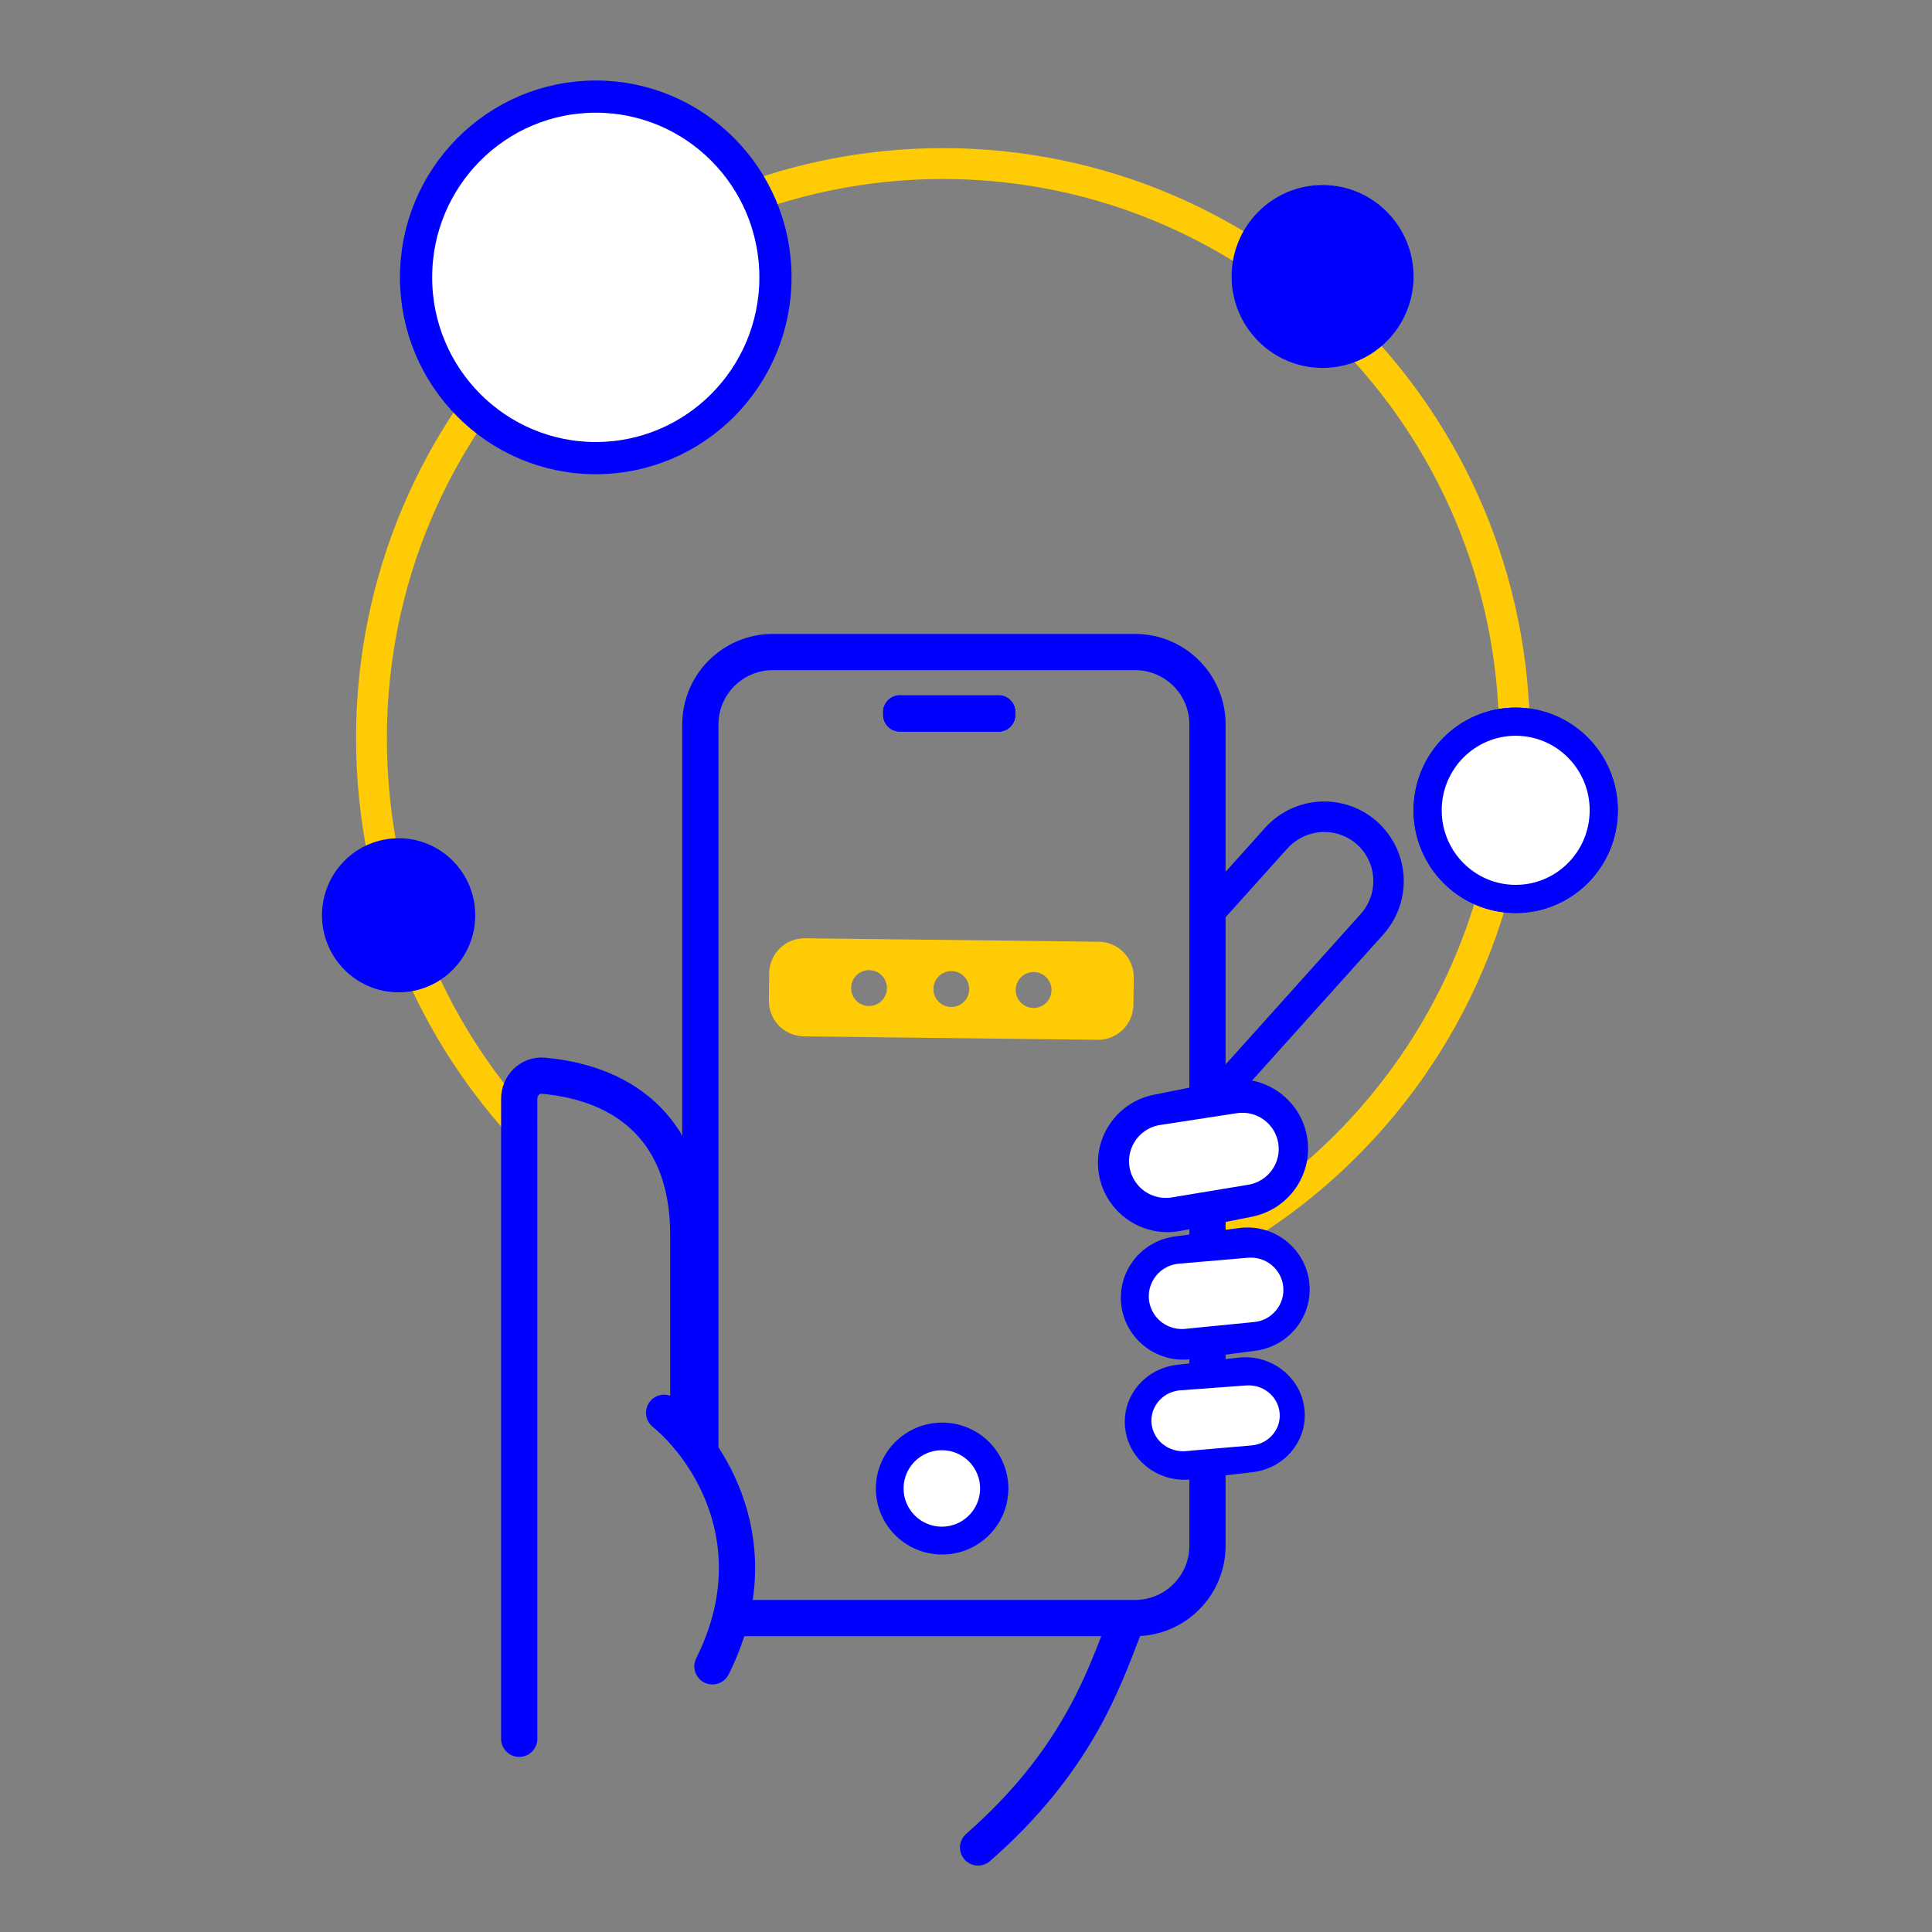 <?xml version="1.0" encoding="utf-8"?>
<svg xmlns="http://www.w3.org/2000/svg" width="48" height="48" viewBox="0 0 48 48" fill="none">
<rect x="0" y="0" width="48" height="48" fill="#808080" stroke="none"/>
<path d="M28.52 31.367L28.392 31.418L28.479 31.524L28.723 31.821L28.769 31.878L28.837 31.851C34.157 29.696 37.911 24.459 37.911 18.34C37.911 10.299 31.428 3.78 23.429 3.78C15.43 3.78 8.946 10.299 8.946 18.34C8.946 22.267 10.493 25.832 13.007 28.451L13.149 28.598L13.178 28.395L13.24 27.966L13.247 27.919L13.215 27.884C10.907 25.39 9.512 22.038 9.512 18.34C9.512 10.61 15.745 4.347 23.429 4.347C31.113 4.347 37.345 10.61 37.345 18.34C37.345 24.262 33.687 29.324 28.52 31.367Z" fill="#FFCB05" stroke="#FFCB05" stroke-width="0.2"/>
<path d="M19.266 6.891C19.266 9.373 17.265 11.382 14.802 11.382C12.338 11.382 10.337 9.373 10.337 6.891C10.337 4.409 12.338 2.4 14.802 2.4C17.265 2.4 19.266 4.409 19.266 6.891Z" fill="white" stroke="#0000FF" stroke-width="0.8"/>
<path d="M39.845 20.132C39.845 21.35 38.864 22.334 37.657 22.334C36.45 22.334 35.469 21.35 35.469 20.132C35.469 18.914 36.45 17.93 37.657 17.93C38.864 17.93 39.845 18.914 39.845 20.132Z" fill="white" stroke="#0000FF" stroke-width="0.7"/>
<path fill-rule="evenodd" clip-rule="evenodd" d="M37.657 22.317C38.856 22.317 39.829 21.34 39.829 20.132C39.829 18.924 38.856 17.947 37.657 17.947C36.458 17.947 35.485 18.924 35.485 20.132C35.485 21.34 36.458 22.317 37.657 22.317ZM37.657 22.684C39.059 22.684 40.195 21.541 40.195 20.132C40.195 18.723 39.059 17.58 37.657 17.58C36.255 17.58 35.119 18.723 35.119 20.132C35.119 21.541 36.255 22.684 37.657 22.684Z" fill="#0000FF"/>
<path d="M11.807 22.74C11.807 23.797 10.955 24.654 9.904 24.654C8.852 24.654 8 23.797 8 22.74C8 21.683 8.852 20.826 9.904 20.826C10.955 20.826 11.807 21.683 11.807 22.74Z" fill="#0000FF"/>
<path d="M35.119 6.869C35.119 8.124 34.107 9.141 32.859 9.141C31.611 9.141 30.599 8.124 30.599 6.869C30.599 5.614 31.611 4.597 32.859 4.597C34.107 4.597 35.119 5.614 35.119 6.869Z" fill="#0000FF"/>
<path d="M34.206 20.439L34.206 20.439C34.016 20.268 33.794 20.135 33.553 20.05C33.311 19.964 33.054 19.927 32.798 19.94C32.542 19.953 32.291 20.017 32.06 20.128C31.828 20.238 31.621 20.393 31.45 20.583C31.45 20.583 31.45 20.583 31.45 20.583L30.147 22.035L30.147 22.035L29.805 22.413L29.798 22.42V22.43V23.413V23.479L29.842 23.43L30.184 23.047L30.184 23.047L31.973 21.056L31.973 21.056C32.045 20.976 32.128 20.905 32.22 20.848L32.22 20.848C32.45 20.698 32.723 20.628 32.998 20.649C33.272 20.67 33.531 20.78 33.735 20.963C33.98 21.186 34.127 21.497 34.143 21.826C34.16 22.156 34.045 22.479 33.824 22.725L33.824 22.725L31.142 25.713L31.137 25.717L31.137 25.717L31.137 25.718L30.147 26.82L30.147 26.82L30.043 26.938L30.042 26.938C29.982 27.006 29.913 27.067 29.838 27.118L29.838 27.118L29.835 27.121C29.828 27.127 29.821 27.131 29.813 27.135L29.813 27.134L29.809 27.137C29.623 27.263 29.405 27.337 29.18 27.35C29.007 27.36 28.833 27.331 28.672 27.267L28.665 27.264L28.657 27.266C28.394 27.327 28.15 27.453 27.947 27.631L27.924 27.651L27.948 27.669C28.089 27.777 28.245 27.865 28.411 27.928L28.411 27.928C28.485 27.956 28.561 27.98 28.638 28L28.638 28C28.827 28.044 29.022 28.062 29.216 28.053C29.427 28.043 29.636 27.997 29.832 27.919C29.93 27.882 30.023 27.836 30.111 27.78C30.135 27.77 30.159 27.757 30.18 27.741C30.281 27.677 30.375 27.602 30.459 27.516C30.497 27.484 30.532 27.448 30.565 27.411C30.565 27.411 30.565 27.411 30.565 27.411L30.888 27.052L30.888 27.052L34.351 23.198L34.351 23.198C34.696 22.812 34.875 22.305 34.848 21.789C34.821 21.273 34.59 20.788 34.206 20.439Z" fill="#0000FF" stroke="#0000FF" stroke-width="0.05"/>
<path d="M23.406 35.639C23.584 35.639 23.76 35.673 23.924 35.741C24.088 35.808 24.238 35.907 24.363 36.032C24.489 36.157 24.589 36.305 24.656 36.468C24.724 36.632 24.759 36.807 24.758 36.983C24.758 37.249 24.679 37.509 24.53 37.73C24.382 37.951 24.171 38.124 23.924 38.225C23.677 38.327 23.405 38.354 23.143 38.302C22.881 38.25 22.64 38.122 22.451 37.934C22.261 37.746 22.133 37.507 22.081 37.246C22.028 36.985 22.055 36.715 22.157 36.469C22.26 36.223 22.433 36.014 22.655 35.866C22.878 35.718 23.139 35.639 23.406 35.639ZM23.406 35.639C23.406 35.639 23.406 35.639 23.406 35.639V35.664L23.406 35.639C23.406 35.639 23.406 35.639 23.406 35.639Z" fill="#F7F7F7" stroke="#0000FF" stroke-width="0.05"/>
<path d="M24.857 18.147V18.147L24.86 18.147C24.961 18.134 25.052 18.082 25.115 18.003C25.177 17.924 25.206 17.825 25.196 17.725C25.206 17.626 25.177 17.526 25.115 17.448C25.052 17.368 24.961 17.316 24.86 17.303L24.86 17.303H24.857H22.313V17.303L22.309 17.303C22.209 17.316 22.116 17.367 22.053 17.447C21.99 17.525 21.96 17.625 21.969 17.725C21.96 17.825 21.99 17.925 22.053 18.003C22.116 18.083 22.209 18.134 22.309 18.147L22.309 18.147H22.313H24.857Z" fill="#F7F7F7" stroke="#0000FF" stroke-width="0.05"/>
<path d="M23.406 35.639C23.584 35.639 23.76 35.673 23.924 35.741C24.088 35.808 24.238 35.907 24.363 36.032C24.489 36.157 24.589 36.305 24.656 36.468C24.724 36.632 24.759 36.807 24.758 36.983C24.758 37.249 24.679 37.509 24.53 37.73C24.382 37.951 24.171 38.124 23.924 38.225C23.677 38.327 23.405 38.354 23.143 38.302C22.881 38.25 22.64 38.122 22.451 37.934C22.261 37.746 22.133 37.507 22.081 37.246C22.028 36.985 22.055 36.715 22.157 36.469C22.26 36.223 22.433 36.014 22.655 35.866C22.878 35.718 23.139 35.639 23.406 35.639ZM23.406 35.639C23.406 35.639 23.406 35.639 23.406 35.639V35.664L23.406 35.639C23.406 35.639 23.406 35.639 23.406 35.639Z" fill="white" stroke="#0000FF" stroke-width="0.05"/>
<path d="M24.857 18.147V18.147L24.86 18.147C24.961 18.134 25.052 18.082 25.115 18.003C25.177 17.924 25.206 17.825 25.196 17.725C25.206 17.626 25.177 17.526 25.115 17.448C25.052 17.368 24.961 17.316 24.86 17.303L24.86 17.303H24.857H22.313V17.303L22.309 17.303C22.209 17.316 22.116 17.367 22.053 17.447C21.99 17.525 21.96 17.625 21.969 17.725C21.96 17.825 21.99 17.925 22.053 18.003C22.116 18.083 22.209 18.134 22.309 18.147L22.309 18.147H22.313H24.857Z" fill="white" stroke="#0000FF" stroke-width="0.05"/>
<path d="M27.3 23.397L19.999 23.311C19.766 23.308 19.541 23.398 19.375 23.561C19.208 23.724 19.113 23.947 19.11 24.18L19.102 24.858C19.1 25.091 19.189 25.316 19.352 25.483C19.515 25.65 19.737 25.745 19.97 25.748L27.271 25.834C27.387 25.835 27.501 25.814 27.608 25.771C27.715 25.728 27.813 25.664 27.895 25.584C27.978 25.503 28.044 25.407 28.089 25.3C28.134 25.194 28.158 25.08 28.16 24.964L28.168 24.287C28.169 24.172 28.148 24.057 28.105 23.95C28.062 23.842 27.998 23.745 27.918 23.662C27.837 23.579 27.741 23.513 27.635 23.468C27.529 23.422 27.415 23.398 27.3 23.397ZM22.036 24.553C22.035 24.642 22.008 24.728 21.958 24.801C21.908 24.873 21.838 24.93 21.756 24.963C21.675 24.995 21.585 25.003 21.499 24.985C21.413 24.967 21.334 24.923 21.272 24.86C21.211 24.797 21.169 24.717 21.153 24.63C21.137 24.543 21.147 24.454 21.181 24.373C21.216 24.291 21.274 24.222 21.348 24.174C21.422 24.126 21.508 24.101 21.596 24.102C21.654 24.103 21.712 24.115 21.766 24.138C21.82 24.161 21.869 24.194 21.909 24.236C21.95 24.278 21.983 24.328 22.004 24.382C22.026 24.437 22.037 24.495 22.036 24.553ZM24.08 24.578C24.079 24.666 24.052 24.752 24.002 24.825C23.953 24.898 23.882 24.954 23.801 24.987C23.719 25.02 23.629 25.027 23.543 25.009C23.457 24.991 23.378 24.948 23.316 24.884C23.255 24.821 23.213 24.741 23.197 24.654C23.181 24.567 23.191 24.478 23.226 24.397C23.26 24.316 23.318 24.247 23.392 24.198C23.466 24.15 23.552 24.125 23.64 24.126C23.699 24.127 23.756 24.139 23.81 24.162C23.864 24.185 23.913 24.218 23.954 24.26C23.994 24.302 24.027 24.352 24.049 24.406C24.07 24.461 24.081 24.519 24.08 24.578ZM26.125 24.602C26.123 24.69 26.096 24.776 26.047 24.849C25.997 24.922 25.927 24.978 25.845 25.011C25.763 25.044 25.673 25.052 25.587 25.033C25.501 25.015 25.422 24.972 25.36 24.909C25.299 24.845 25.258 24.765 25.241 24.678C25.225 24.592 25.235 24.502 25.27 24.421C25.304 24.34 25.362 24.271 25.436 24.222C25.51 24.174 25.596 24.149 25.684 24.15C25.802 24.151 25.915 24.2 25.998 24.285C26.08 24.369 26.126 24.483 26.125 24.602Z" fill="#FFCB05"/>
<mask id="path-13-outside-1" maskUnits="userSpaceOnUse" x="20.81" y="34.394" width="5" height="5" fill="black">
<rect fill="white" x="20.81" y="34.394" width="5" height="5"/>
<path fill-rule="evenodd" clip-rule="evenodd" d="M24.017 35.514C23.823 35.434 23.616 35.394 23.406 35.394C23.091 35.394 22.783 35.487 22.52 35.662C22.258 35.836 22.053 36.084 21.932 36.375C21.811 36.665 21.779 36.985 21.841 37.294C21.902 37.602 22.055 37.886 22.278 38.108C22.502 38.33 22.786 38.481 23.095 38.542C23.405 38.603 23.725 38.572 24.017 38.452C24.308 38.332 24.558 38.129 24.733 37.867C24.909 37.606 25.003 37.298 25.003 36.984C25.003 36.775 24.962 36.568 24.882 36.374C24.802 36.181 24.684 36.006 24.536 35.858C24.387 35.71 24.211 35.593 24.017 35.514ZM23.782 36.055C23.661 36.005 23.531 35.98 23.399 35.98C23.202 35.98 23.009 36.038 22.845 36.148C22.68 36.258 22.552 36.414 22.476 36.597C22.4 36.78 22.38 36.981 22.419 37.175C22.458 37.37 22.553 37.548 22.693 37.688C22.833 37.827 23.011 37.922 23.205 37.961C23.399 37.999 23.599 37.98 23.782 37.904C23.965 37.828 24.121 37.7 24.231 37.536C24.341 37.372 24.4 37.178 24.4 36.98C24.4 36.849 24.374 36.718 24.324 36.597C24.274 36.475 24.2 36.365 24.107 36.272C24.014 36.179 23.904 36.105 23.782 36.055Z"/>
</mask>
<path fill-rule="evenodd" clip-rule="evenodd" d="M24.017 35.514C23.823 35.434 23.616 35.394 23.406 35.394C23.091 35.394 22.783 35.487 22.52 35.662C22.258 35.836 22.053 36.084 21.932 36.375C21.811 36.665 21.779 36.985 21.841 37.294C21.902 37.602 22.055 37.886 22.278 38.108C22.502 38.33 22.786 38.481 23.095 38.542C23.405 38.603 23.725 38.572 24.017 38.452C24.308 38.332 24.558 38.129 24.733 37.867C24.909 37.606 25.003 37.298 25.003 36.984C25.003 36.775 24.962 36.568 24.882 36.374C24.802 36.181 24.684 36.006 24.536 35.858C24.387 35.71 24.211 35.593 24.017 35.514ZM23.782 36.055C23.661 36.005 23.531 35.98 23.399 35.98C23.202 35.98 23.009 36.038 22.845 36.148C22.68 36.258 22.552 36.414 22.476 36.597C22.4 36.78 22.38 36.981 22.419 37.175C22.458 37.37 22.553 37.548 22.693 37.688C22.833 37.827 23.011 37.922 23.205 37.961C23.399 37.999 23.599 37.98 23.782 37.904C23.965 37.828 24.121 37.7 24.231 37.536C24.341 37.372 24.4 37.178 24.4 36.98C24.4 36.849 24.374 36.718 24.324 36.597C24.274 36.475 24.2 36.365 24.107 36.272C24.014 36.179 23.904 36.105 23.782 36.055Z" fill="#0000FF"/>
<path d="M23.406 35.394L23.406 35.444L23.406 35.444L23.406 35.394ZM24.017 35.514L24.036 35.468L24.036 35.468L24.017 35.514ZM22.52 35.662L22.493 35.62L22.493 35.62L22.52 35.662ZM21.932 36.375L21.886 36.355L21.932 36.375ZM21.841 37.294L21.89 37.284L21.89 37.284L21.841 37.294ZM22.278 38.108L22.314 38.072L22.314 38.072L22.278 38.108ZM23.095 38.542L23.086 38.591L23.086 38.591L23.095 38.542ZM24.017 38.452L23.998 38.406L23.998 38.406L24.017 38.452ZM24.733 37.867L24.692 37.839L24.692 37.839L24.733 37.867ZM25.003 36.984L24.953 36.984L24.953 36.984L25.003 36.984ZM24.882 36.374L24.836 36.394L24.836 36.394L24.882 36.374ZM24.536 35.858L24.5 35.893L24.5 35.893L24.536 35.858ZM23.399 35.98L23.4 36.03L23.4 36.03L23.399 35.98ZM23.782 36.055L23.801 36.009L23.801 36.009L23.782 36.055ZM22.845 36.148L22.817 36.106L22.817 36.106L22.845 36.148ZM22.476 36.597L22.43 36.578L22.43 36.578L22.476 36.597ZM22.419 37.175L22.37 37.185L22.37 37.185L22.419 37.175ZM22.693 37.688L22.729 37.652L22.729 37.652L22.693 37.688ZM23.205 37.961L23.195 38.01L23.195 38.01L23.205 37.961ZM23.782 37.904L23.763 37.858L23.763 37.858L23.782 37.904ZM24.231 37.536L24.189 37.508L24.189 37.508L24.231 37.536ZM24.4 36.98L24.35 36.98L24.35 36.98L24.4 36.98ZM24.324 36.597L24.37 36.578L24.37 36.578L24.324 36.597ZM24.107 36.272L24.142 36.236L24.142 36.236L24.107 36.272ZM23.406 35.444C23.609 35.444 23.81 35.483 23.998 35.56L24.036 35.468C23.836 35.386 23.622 35.344 23.406 35.344L23.406 35.444ZM22.548 35.703C22.802 35.534 23.101 35.444 23.406 35.444L23.406 35.344C23.081 35.344 22.763 35.44 22.493 35.62L22.548 35.703ZM21.978 36.394C22.095 36.112 22.294 35.872 22.548 35.703L22.493 35.62C22.222 35.8 22.011 36.056 21.886 36.355L21.978 36.394ZM21.89 37.284C21.83 36.985 21.861 36.675 21.978 36.394L21.886 36.355C21.761 36.655 21.728 36.985 21.792 37.304L21.89 37.284ZM22.314 38.072C22.097 37.857 21.95 37.583 21.89 37.284L21.792 37.304C21.855 37.622 22.013 37.914 22.243 38.143L22.314 38.072ZM23.105 38.493C22.805 38.434 22.53 38.288 22.314 38.072L22.243 38.143C22.473 38.372 22.767 38.528 23.086 38.591L23.105 38.493ZM23.998 38.406C23.715 38.522 23.405 38.552 23.105 38.493L23.086 38.591C23.405 38.654 23.735 38.622 24.036 38.498L23.998 38.406ZM24.692 37.839C24.522 38.092 24.28 38.289 23.998 38.406L24.036 38.498C24.336 38.374 24.594 38.165 24.775 37.895L24.692 37.839ZM24.953 36.984C24.953 37.288 24.862 37.586 24.692 37.839L24.775 37.895C24.956 37.626 25.053 37.308 25.053 36.984L24.953 36.984ZM24.836 36.394C24.914 36.581 24.953 36.781 24.953 36.984L25.053 36.984C25.053 36.768 25.011 36.554 24.928 36.355L24.836 36.394ZM24.5 35.893C24.644 36.036 24.758 36.206 24.836 36.394L24.928 36.355C24.846 36.156 24.724 35.975 24.571 35.822L24.5 35.893ZM23.998 35.56C24.186 35.637 24.357 35.75 24.5 35.893L24.571 35.822C24.418 35.67 24.236 35.55 24.036 35.468L23.998 35.56ZM23.4 36.03C23.524 36.03 23.648 36.054 23.763 36.101L23.801 36.009C23.674 35.956 23.537 35.93 23.399 35.93L23.4 36.03ZM22.872 36.19C23.029 36.086 23.212 36.03 23.4 36.03L23.399 35.93C23.192 35.93 22.989 35.991 22.817 36.106L22.872 36.19ZM22.522 36.616C22.594 36.442 22.716 36.294 22.872 36.19L22.817 36.106C22.644 36.222 22.509 36.386 22.43 36.578L22.522 36.616ZM22.468 37.166C22.431 36.981 22.45 36.79 22.522 36.616L22.43 36.578C22.35 36.77 22.329 36.981 22.37 37.185L22.468 37.166ZM22.729 37.652C22.596 37.519 22.505 37.35 22.468 37.166L22.37 37.185C22.411 37.389 22.511 37.576 22.658 37.723L22.729 37.652ZM23.215 37.912C23.031 37.875 22.861 37.785 22.729 37.652L22.658 37.723C22.805 37.87 22.992 37.969 23.195 38.01L23.215 37.912ZM23.763 37.858C23.59 37.929 23.399 37.948 23.215 37.912L23.195 38.01C23.399 38.05 23.609 38.029 23.801 37.95L23.763 37.858ZM24.189 37.508C24.085 37.664 23.936 37.786 23.763 37.858L23.801 37.95C23.993 37.871 24.157 37.736 24.273 37.564L24.189 37.508ZM24.35 36.98C24.35 37.168 24.294 37.352 24.189 37.508L24.273 37.564C24.388 37.391 24.45 37.188 24.45 36.98L24.35 36.98ZM24.278 36.616C24.326 36.731 24.35 36.855 24.35 36.98L24.45 36.98C24.45 36.842 24.423 36.705 24.37 36.578L24.278 36.616ZM24.072 36.307C24.16 36.395 24.23 36.5 24.278 36.616L24.37 36.578C24.318 36.45 24.24 36.334 24.142 36.236L24.072 36.307ZM23.763 36.101C23.878 36.149 23.983 36.219 24.072 36.307L24.142 36.236C24.045 36.139 23.929 36.062 23.801 36.009L23.763 36.101Z" fill="#0000FF" mask="url(#path-13-outside-1)"/>
<path d="M24.857 18.147V18.147L24.86 18.147C24.961 18.134 25.052 18.082 25.115 18.003C25.177 17.924 25.206 17.825 25.196 17.725C25.206 17.626 25.177 17.526 25.115 17.448C25.052 17.368 24.961 17.316 24.86 17.303L24.86 17.303H24.857H22.313V17.303L22.309 17.303C22.209 17.316 22.116 17.367 22.053 17.447C21.99 17.525 21.96 17.625 21.969 17.725C21.96 17.825 21.99 17.925 22.053 18.003C22.116 18.083 22.209 18.134 22.309 18.147L22.309 18.147H22.313H24.857Z" fill="#0000FF" stroke="#0000FF" stroke-width="0.05"/>
<path fill-rule="evenodd" clip-rule="evenodd" d="M19.2 16.65C18.454 16.65 17.85 17.254 17.85 18V36.052C17.85 36.3 17.648 36.502 17.4 36.502C17.151 36.502 16.95 36.3 16.95 36.052V18C16.95 16.757 17.957 15.75 19.2 15.75H28.2C29.443 15.75 30.45 16.757 30.45 18V38.4C30.45 39.643 29.443 40.65 28.2 40.65H18.279C18.031 40.65 17.829 40.449 17.829 40.2C17.829 39.952 18.031 39.75 18.279 39.75H28.2C28.946 39.75 29.55 39.146 29.55 38.4V18C29.55 17.254 28.946 16.65 28.2 16.65H19.2Z" fill="#0000FF"/>
<path fill-rule="evenodd" clip-rule="evenodd" d="M31.63 28.442C31.574 27.939 31.097 27.591 30.599 27.69L28.838 28.041C28.398 28.129 28.098 28.538 28.147 28.984C28.203 29.487 28.68 29.834 29.178 29.735L30.939 29.384C31.38 29.296 31.68 28.887 31.63 28.442ZM30.43 26.847C31.424 26.648 32.376 27.342 32.488 28.347C32.587 29.236 31.988 30.052 31.108 30.228L29.347 30.579C28.353 30.777 27.401 30.084 27.289 29.079C27.19 28.19 27.789 27.373 28.669 27.198L30.43 26.847Z" fill="#0000FF"/>
<path d="M30.73 27.657L28.827 27.949C28.214 28.043 27.871 28.705 28.148 29.258C28.327 29.616 28.72 29.815 29.116 29.749L31.016 29.434C31.506 29.352 31.838 28.891 31.758 28.402C31.679 27.914 31.22 27.582 30.73 27.657Z" fill="white"/>
<path fill-rule="evenodd" clip-rule="evenodd" d="M31.765 32C31.744 31.548 31.339 31.211 30.888 31.27L29.294 31.48C28.895 31.532 28.603 31.878 28.621 32.277C28.642 32.728 29.048 33.065 29.498 33.006L31.093 32.797C31.491 32.745 31.783 32.398 31.765 32ZM30.786 30.51C31.686 30.392 32.496 31.065 32.537 31.965C32.574 32.762 31.991 33.453 31.195 33.558L29.601 33.767C28.7 33.885 27.891 33.212 27.849 32.311C27.813 31.515 28.396 30.823 29.192 30.719L30.786 30.51Z" fill="#0000FF"/>
<path d="M31.007 31.248L29.289 31.396C28.736 31.444 28.39 32.013 28.606 32.521C28.745 32.85 29.085 33.05 29.442 33.015L31.158 32.846C31.601 32.802 31.925 32.411 31.882 31.971C31.84 31.533 31.449 31.21 31.007 31.248Z" fill="white"/>
<path fill-rule="evenodd" clip-rule="evenodd" d="M31.68 35.128C31.663 34.707 31.279 34.39 30.849 34.44L29.328 34.62C28.948 34.665 28.667 34.985 28.682 35.357C28.699 35.778 29.083 36.095 29.513 36.044L31.034 35.865C31.414 35.82 31.695 35.5 31.68 35.128ZM30.756 33.731C31.615 33.629 32.383 34.264 32.416 35.103C32.446 35.846 31.886 36.485 31.126 36.575L29.606 36.754C28.747 36.856 27.98 36.221 27.946 35.382C27.916 34.639 28.476 34 29.236 33.91L30.756 33.731Z" fill="#0000FF"/>
<path d="M30.962 34.421L29.324 34.542C28.797 34.582 28.464 35.108 28.666 35.584C28.797 35.892 29.119 36.082 29.46 36.052L31.096 35.911C31.519 35.874 31.83 35.513 31.792 35.103C31.754 34.694 31.384 34.389 30.962 34.421Z" fill="white"/>
<path d="M12.9 43.2V27.3C12.9 26.969 13.17 26.696 13.5 26.726C15.594 26.916 17.1 28.137 17.1 30.676V35.7" stroke="#0000FF" stroke-width="0.9" stroke-linecap="round" stroke-linejoin="round"/>
<path d="M16.5 35.1C17.6 36 19.2 38.4 17.7 41.4" stroke="#0000FF" stroke-width="0.9" stroke-linecap="round" stroke-linejoin="round"/>
<path d="M27.9 40.5C27.4 41.8 26.7 43.8 24.3 45.9" stroke="#0000FF" stroke-width="0.9" stroke-linecap="round" stroke-linejoin="round"/>
</svg>